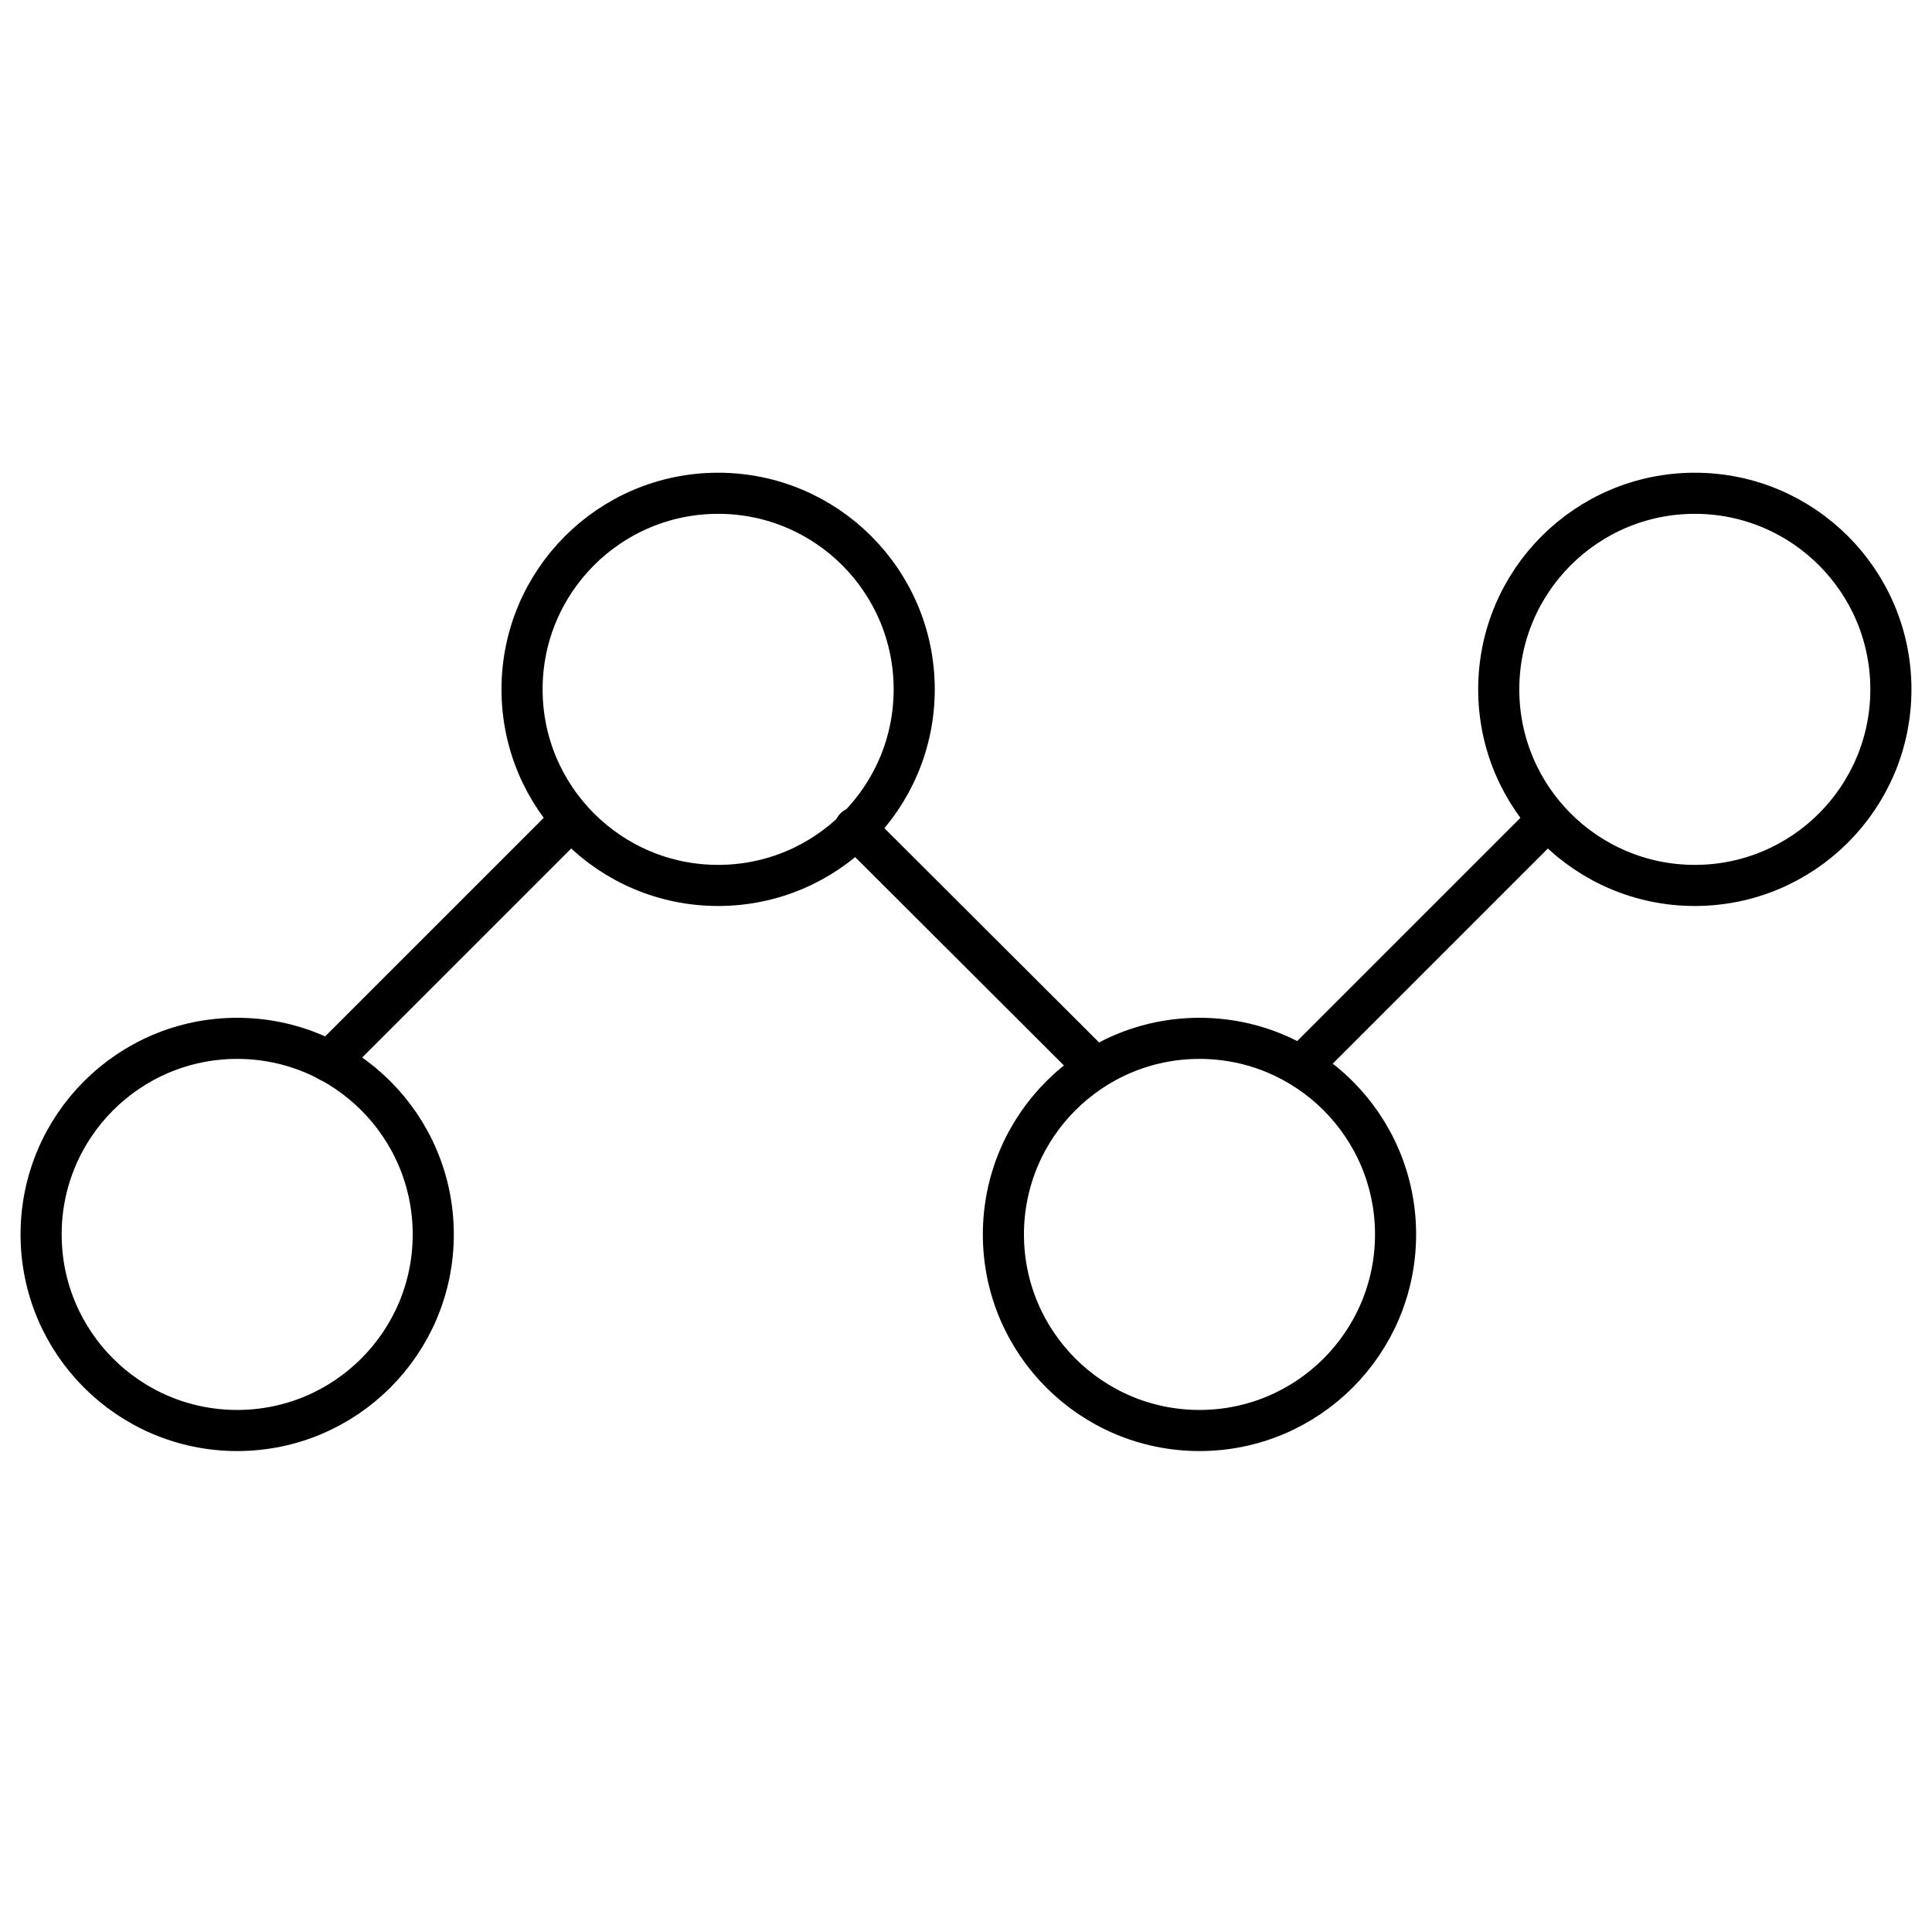 <svg width="47" height="47" viewBox="0 0 47 47" fill="none" xmlns="http://www.w3.org/2000/svg">
<path d="M5.77 34.8C8.404 34.8 10.54 32.664 10.54 30.03C10.54 27.396 8.404 25.26 5.77 25.26C3.136 25.26 1 27.396 1 30.03C1 32.664 3.136 34.8 5.77 34.8Z" stroke="black" stroke-linecap="round" stroke-linejoin="round"/>
<path d="M29.18 34.8C31.814 34.8 33.95 32.664 33.95 30.03C33.95 27.396 31.814 25.26 29.18 25.26C26.546 25.26 24.41 27.396 24.41 30.03C24.41 32.664 26.546 34.8 29.18 34.8Z" stroke="black" stroke-linecap="round" stroke-linejoin="round"/>
<path d="M17.47 21.54C20.104 21.54 22.24 19.404 22.24 16.77C22.24 14.136 20.104 12 17.47 12C14.836 12 12.7 14.136 12.7 16.77C12.7 19.404 14.836 21.54 17.47 21.54Z" stroke="black" stroke-linecap="round" stroke-linejoin="round"/>
<path d="M8.01 25.82L13.69 20.14" stroke="black" stroke-linecap="round" stroke-linejoin="round"/>
<path d="M41.23 21.54C43.864 21.54 46 19.404 46 16.77C46 14.136 43.864 12 41.23 12C38.596 12 36.46 14.136 36.46 16.77C36.46 19.404 38.596 21.54 41.23 21.54Z" stroke="black" stroke-linecap="round" stroke-linejoin="round"/>
<path d="M31.77 25.82L37.45 20.14" stroke="black" stroke-linecap="round" stroke-linejoin="round"/>
<path d="M20.8 20.14L26.49 25.82" stroke="black" stroke-linecap="round" stroke-linejoin="round"/>
</svg>
